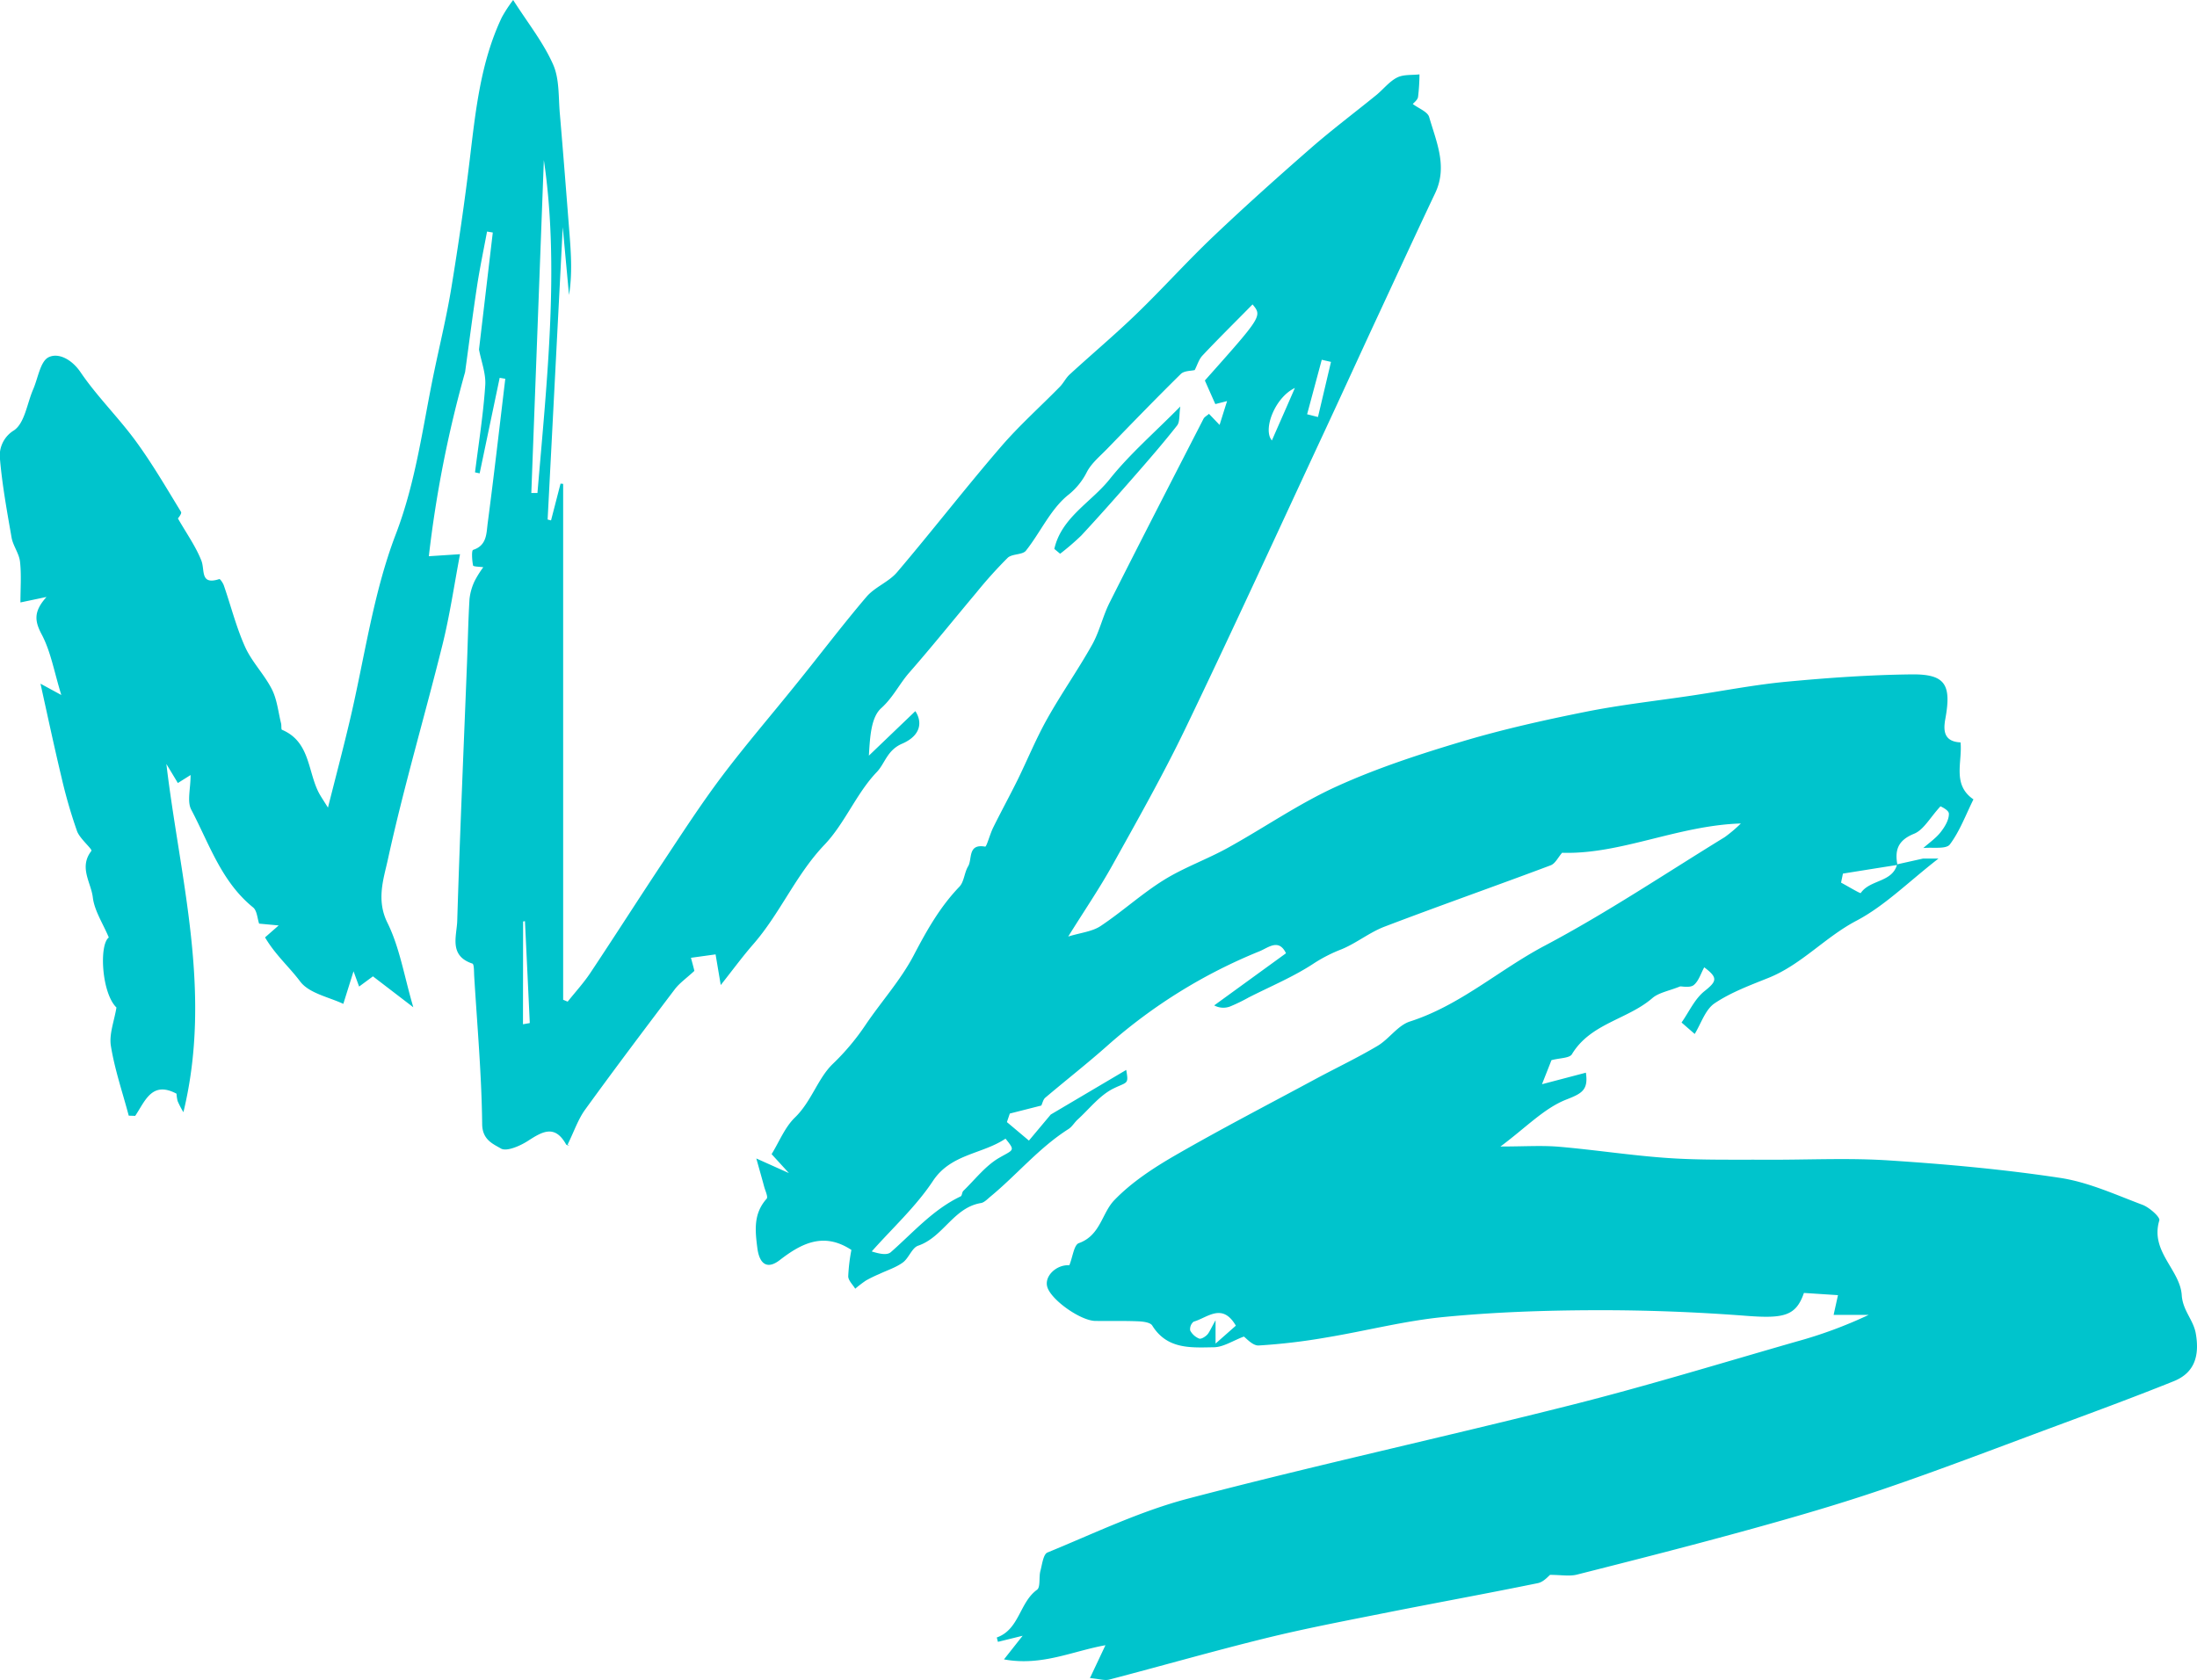 <?xml version="1.0" encoding="UTF-8" standalone="no"?><svg xmlns="http://www.w3.org/2000/svg" fill="#00c4cc" height="493.35" viewBox="0 0 645.06 493.35" width="645.06"><g data-name="Layer 2"><g><path d="M308.51,327.29l22.16-13.1c.77,4.33.34,3.45-3.73,5.45s-7.09,6-10.54,9.13c-.95.87-1.63,2.12-2.7,2.79-8.66,5.51-15.17,13.47-23,19.91-.83.69-1.71,1.65-2.68,1.81-8.06,1.33-11.06,10-18.43,12.52-1.84.62-2.73,3.64-4.51,4.94-2.05,1.49-4.6,2.28-6.93,3.39a38.62,38.62,0,0,0-3.88,1.89,34.94,34.94,0,0,0-3.17,2.42c-.73-1.21-2.05-2.43-2.05-3.65a52.11,52.11,0,0,1,.93-7.74c-8-5.25-14.48-2.11-21.06,3-3.78,2.91-6,1-6.57-3.66-.67-5.23-1.12-10.05,2.74-14.37.48-.54-.4-2.34-.72-3.53-.57-2.14-1.18-4.26-2.31-8.3l9.58,4.3-5.09-5.57c2.23-3.62,3.88-7.89,6.87-10.78,4.83-4.68,6.72-11.51,11.09-15.71A69.13,69.13,0,0,0,254.11,301c4.66-6.9,10.37-13.21,14.2-20.53s7.68-14.14,13.37-20.07c1.41-1.47,1.45-4.16,2.57-6,1.27-2.11-.2-6.71,5-5.78.43.07,1.41-3.69,2.34-5.57,2.33-4.71,4.85-9.32,7.17-14,2.94-6,5.44-12.15,8.69-17.94,4.14-7.4,9.05-14.37,13.2-21.77,2.17-3.86,3.13-8.38,5.13-12.36,9.09-18.07,18.34-36,27.58-54,.27-.53.93-.86,1.61-1.45l3.11,3.25c.67-2.12,1.29-4.13,2.2-7l-3.45.88q-1.5-3.36-3.07-6.93c16.83-18.9,16.83-18.9,14-22.34-4.9,5-9.88,9.88-14.69,15-1.07,1.12-1.53,2.82-2.29,4.28-1.06.27-3.09.18-4.07,1.14-7.34,7.22-14.49,14.62-21.65,22-2.09,2.16-4.56,4.17-5.92,6.75a20.06,20.06,0,0,1-5.57,6.84c-5.13,4.16-8.08,10.92-12.33,16.29-1,1.3-4.1.88-5.39,2.13A130.16,130.16,0,0,0,286.69,174c-6.58,7.84-13,15.83-19.73,23.53-2.91,3.32-4.73,7.28-8.23,10.43-3,2.7-3.29,8.45-3.62,13.94l13.64-13.07c2,3,1.86,7.09-3.9,9.57-4.41,1.91-5,5.79-7.41,8.31-6,6.25-9.37,15.06-15.36,21.35-8.42,8.83-13,20.14-20.9,29.2-3.21,3.68-6.1,7.64-9.56,12l-1.52-9-7.23,1c.49,1.81.94,3.47,1,3.85-2.39,2.21-4.37,3.58-5.75,5.4-8.88,11.72-17.72,23.46-26.34,35.36-2.05,2.83-3.19,6.31-5.14,10.28,1.11.18-.19.33-.45-.12-3.33-5.92-7-3.7-11.19-1-2.31,1.49-6.29,3.22-7.94,2.23-2.15-1.29-5.44-2.47-5.49-7.13-.16-14.49-1.46-29-2.34-43.46-.08-1.29,0-3.53-.53-3.71-7-2.32-4.58-8.13-4.45-12.58.77-25.34,1.89-50.67,2.88-76,.24-6.15.35-12.31.72-18.46a16.46,16.46,0,0,1,1.51-5.3,29.15,29.15,0,0,1,2.54-4.05c-1.07-.16-3-.16-3-.52-.32-1.53-.47-4.4,0-4.57,4.09-1.31,3.9-4.88,4.29-7.84,1.86-14.12,3.47-28.27,5.17-42.41l-1.65-.28L140.83,139l-1.36-.29c1.06-8.5,2.43-17,3-25.52.25-3.46-1.17-7-1.83-10.56l4.05-34.35L143,68c-1,5.37-2.13,10.72-2.95,16.12-1.27,8.36-2.34,16.75-3.49,25.13a345.79,345.79,0,0,0-10.65,54.09l9.16-.6c-1.71,9-3,17.93-5.17,26.65-5.22,21-11.38,41.79-16,62.92-1.23,5.67-3.5,11.9-.15,18.66,3.6,7.27,4.92,15.68,7.6,24.82l-11.85-9.08-4.06,3-1.64-4.49-3,9.57c-4.27-2-10-3.09-12.63-6.52-3.2-4.29-7.32-7.84-10.35-13l4-3.51-5.74-.53c-.52-1.5-.6-3.82-1.78-4.77-9.31-7.54-12.87-18.7-18.15-28.7-1.27-2.41-.19-6.07-.19-10.17l-3.74,2.35c-1.12-1.86-2.24-3.73-3.37-5.59,4,33.74,13.58,66.86,5,102.26a28.1,28.1,0,0,1-1.7-3.28,11.73,11.73,0,0,1-.32-2.16c-7.26-3.87-9.23,2.21-12.13,6.51l-1.9-.06c-1.81-6.81-4.12-13.54-5.24-20.47-.57-3.51,1-7.36,1.63-11.29-4.39-4.29-5.11-18.49-2.24-20.56-1.75-4.18-4.23-7.86-4.7-11.79-.52-4.36-4.15-8.83-.42-13.63.39-.49-3.38-3.55-4.2-5.79a146.74,146.74,0,0,1-4.58-15.86c-2.11-8.81-4-17.69-6.16-27.46L18,204.09c-2.1-6.79-3.08-12.74-5.76-17.79-2.06-3.89-2.46-6.7,1.42-11L6,176.91c0-4.14.31-8.08-.12-11.94-.26-2.41-2-4.62-2.46-7C2.08,150.28.67,142.61,0,134.88a8.65,8.65,0,0,1,4.13-8.52c3.15-2.18,3.82-7.92,5.62-12.06,1.43-3.3,2.09-8.24,4.55-9.41,2.83-1.36,6.74.57,9.36,4.43,4.84,7.12,11.11,13.25,16.2,20.21,4.85,6.63,9,13.76,13.29,20.79.32.53-1,2-.91,1.92,2.5,4.38,5.22,8.17,6.88,12.38,1.11,2.81-.46,7.29,5.28,5.43.23-.07,1.07,1.15,1.32,1.87,2.08,6,3.65,12.3,6.26,18.09,2,4.41,5.64,8.05,7.84,12.4,1.53,3,1.87,6.65,2.7,10,.16.63,0,1.77.26,1.89,8,3.37,7.58,11.58,10.51,17.86.6,1.31,1.45,2.5,3,5,2.33-9.22,4.4-17.07,6.28-25,4.42-18.52,6.91-37.76,13.67-55.37,6-15.73,7.91-31.85,11.28-47.89,1.7-8.12,3.66-16.21,5-24.4,2.05-12.51,3.89-25.06,5.4-37.64,1.72-14.26,3.15-28.54,9.4-41.73A41.24,41.24,0,0,1,150.67,0c4.25,6.68,8.85,12.43,11.73,18.94,1.93,4.36,1.53,9.78,2,14.74,1,11.69,1.91,23.39,2.82,35.09.46,5.91.83,11.82-.15,17.86-.64-6.92-1.28-13.84-1.84-19.92-1.45,28.09-2.94,57-4.44,85.85l1,.26,2.79-10.8.77.08V293.59l1.32.55c2.23-2.8,4.67-5.45,6.64-8.41,7.25-10.89,14.28-21.92,21.52-32.82,5.53-8.34,11-16.78,17-24.77,6.94-9.22,14.51-18,21.75-27,7-8.63,13.65-17.46,20.83-25.89,2.46-2.88,6.58-4.36,9-7.24,10.29-12.1,20-24.66,30.39-36.72,5.37-6.26,11.59-11.8,17.38-17.71,1.07-1.09,1.75-2.57,2.87-3.6,6.53-6,13.32-11.69,19.68-17.85,7.65-7.39,14.77-15.34,22.48-22.67,9.33-8.86,18.92-17.45,28.61-25.91,6.26-5.47,12.93-10.47,19.38-15.72,2-1.66,3.73-3.91,6-5.06,1.87-.95,4.35-.67,6.57-.93a58.59,58.59,0,0,1-.42,6.64c-.15.9-1.21,1.65-1.54,2.06,1.69,1.29,4.35,2.25,4.81,3.84,2.08,7.23,5.46,14.46,1.8,22.25C415.18,69.79,409.12,83,403,96.12c-4.82,10.42-9.59,20.86-14.44,31.27-13.42,28.81-26.65,57.72-40.43,86.36-6.59,13.7-14.11,27-21.49,40.27-3.84,6.91-8.32,13.47-13,21,3.73-1.15,7-1.44,9.47-3.06,6.39-4.25,12.12-9.51,18.62-13.55,5.93-3.68,12.66-6.06,18.79-9.45,10.72-5.92,20.86-13,32-18.05,11.82-5.37,24.3-9.44,36.77-13.17,11.89-3.55,24.05-6.27,36.23-8.71,10.33-2.07,20.84-3.22,31.28-4.78,9.28-1.39,18.52-3.2,27.85-4.07,12.13-1.14,24.33-2,36.51-2.14,10-.13,11.86,2.94,10,13.09-.6,3.33-.5,6.65,4.47,6.88.59,5.78-2.54,12.41,3.79,16.73-2.23,4.48-4,9.33-6.93,13.24-1.12,1.47-5.11.76-7.79,1.05,1.71-1.53,3.68-2.87,5.08-4.65,1.22-1.55,2.47-3.61,2.43-5.42,0-1.11-2.45-2.17-2.47-2.18-3.1,3.36-4.93,6.91-7.74,8.05-4.77,1.93-5.72,4.81-4.9,9.16q-8,1.26-16,2.55c-.18.88-.37,1.77-.55,2.65,2,1.07,5.64,3.26,5.78,3.06,2.72-4,9.27-3.06,10.68-8.43l7.63-1.7h4.52c-8.89,6.9-15.8,13.9-24.1,18.26-9.2,4.83-16.1,12.86-25.77,16.76-5.44,2.19-11.07,4.26-15.87,7.49-2.73,1.84-3.95,5.91-5.84,9l-3.86-3.36c2.2-3.13,3.86-6.93,6.73-9.21,3.67-2.92,4-3.95-.07-7-1,1.78-1.6,4-3.08,5.21-1.13.88-3.36.36-4,.4-3.37,1.36-6.27,1.81-8.16,3.44-7.29,6.3-18.16,7.4-23.61,16.47-.71,1.18-3.55,1.09-6,1.74l-2.79,7.07L465.63,315c.78,5.12-1.24,6.13-5.72,7.88-6.51,2.54-11.8,8.18-19.36,13.8,6.95,0,12.11-.36,17.2.07,10.76.93,21.47,2.61,32.25,3.33,9.41.63,18.89.43,28.34.48,12.06.07,24.16-.58,36.17.2,16.83,1.09,33.68,2.61,50.34,5.13,8.3,1.25,16.26,4.93,24.23,7.92,2,.76,5.21,3.59,4.92,4.57-2.77,9.08,6.09,14.46,6.58,21.94.3,4.57,3.43,7.24,4.13,11.29,1.12,6.47-.3,11.52-6.5,14-12.28,4.94-24.72,9.5-37.14,14.11-16,5.95-32,12.08-48.17,17.59-12.69,4.33-25.6,8.07-38.53,11.65-17.05,4.72-34.2,9.09-51.35,13.43-2.2.56-4.67.08-7.9.08-.44.31-1.87,2.08-3.59,2.43-15.1,3.09-30.26,5.84-45.38,8.85-11.6,2.31-23.23,4.53-34.71,7.36-15.33,3.78-30.51,8.13-45.78,12.12-1.33.34-2.88-.2-5.64-.45l4.55-9.65c-9.74,1.74-18.74,6.21-29.79,4.16l5.48-6.94L293,482.14c-.14-.56-.35-1.28-.32-1.29,6.62-2.34,6.64-10.28,11.79-14,1.08-.78.5-3.69,1-5.54s.84-4.91,2.08-5.41c13.65-5.59,27.11-12.11,41.29-15.83,37.4-9.81,75.2-18.06,112.69-27.53,22.18-5.6,44.07-12.31,66.06-18.62a129.93,129.93,0,0,0,21.08-7.8h-10.3c.49-2.23.83-3.74,1.28-5.79l-10-.65c-2.31,6.71-5.8,7.57-16.82,6.73-14.86-1.14-29.79-1.71-44.69-1.66s-29.58.57-44.27,2c-11.54,1.13-22.9,4.1-34.38,6a178.43,178.43,0,0,1-19.93,2.36c-1.79.09-3.71-2.21-4.35-2.62-3.22,1.21-6,3.09-8.79,3.14-6.65.1-13.74.7-18.11-6.38-.57-.93-2.71-1.18-4.15-1.24-4.16-.17-8.32-.07-12.48-.11-4.31,0-12.91-6.05-14.15-9.87-1.07-3.25,2.71-6.76,6.43-6.47,1-2.38,1.34-6,2.81-6.51,6.32-2.25,6.73-8.79,10.38-12.59,5.1-5.31,11.58-9.53,18-13.24,13.55-7.81,27.45-15,41.22-22.43,6-3.22,12.14-6.14,18-9.61,3.44-2,6-6.07,9.62-7.22,14.74-4.74,26.17-15.18,39.55-22.25,18.17-9.61,35.33-21.13,52.87-31.89a40.77,40.77,0,0,0,4.72-4c-18.54.58-35.31,9.15-52.48,8.6-1.15,1.3-2,3.18-3.37,3.69-16.22,6.09-32.56,11.83-48.75,18-4.41,1.68-8.25,4.84-12.64,6.65a44.3,44.3,0,0,0-7.91,4c-6,4-12.82,6.83-19.32,10.13a51,51,0,0,1-5.52,2.68,5.62,5.62,0,0,1-4.64-.33l21.08-15.31c-2.11-4.39-5.14-1.68-7.71-.61a155.09,155.09,0,0,0-44.5,27.54c-6,5.35-12.35,10.3-18.48,15.5-.6.51-.78,1.51-1.15,2.29L296.49,327c-.28.84-.57,1.67-.85,2.51l6.46,5.43Zm-13.28,7.08c-6.81,4.58-16,4.44-21.28,12.38-5,7.57-11.92,13.88-18,20.74,2.85.91,4.66,1.05,5.61.21,6.58-5.78,12.38-12.51,20.51-16.38.41-.2.37-1.22.78-1.62,3.45-3.34,6.51-7.39,10.56-9.72C297.66,337.53,298.15,338,295.23,334.37ZM159.68,47c-1.16,30.94-2.42,64.35-3.68,97.77h1.8C160.63,111.39,164.28,78,159.68,47ZM362.86,389.29c-4-6.87-8.34-2.33-12.41-1.17a2.84,2.84,0,0,0-1,2.58,5.15,5.15,0,0,0,2.63,2.38c.56.23,1.76-.51,2.36-1.13s1.08-1.79,2.46-4.25v6.85ZM153.55,300.78l2-.35q-.7-15-1.42-29.93l-.54.1ZM390.79,106.27l-2.71-.62-4.3,16,3.19.81Q388.88,114.38,390.79,106.27Zm-10.6,7.66c-5.94,2.82-9.47,12.31-6.75,15.41C375.75,124.05,378,119,380.19,113.93Zm-68.93,48.68a72.38,72.38,0,0,0,6.21-5.34c5.24-5.65,10.34-11.41,15.41-17.21,4.33-4.95,8.65-9.93,12.72-15.1.86-1.09.57-3.09.95-5.59-7.66,7.77-14.89,14-20.76,21.37-5.41,6.77-14.14,11.21-16.23,20.45Z"/></g></g></svg>